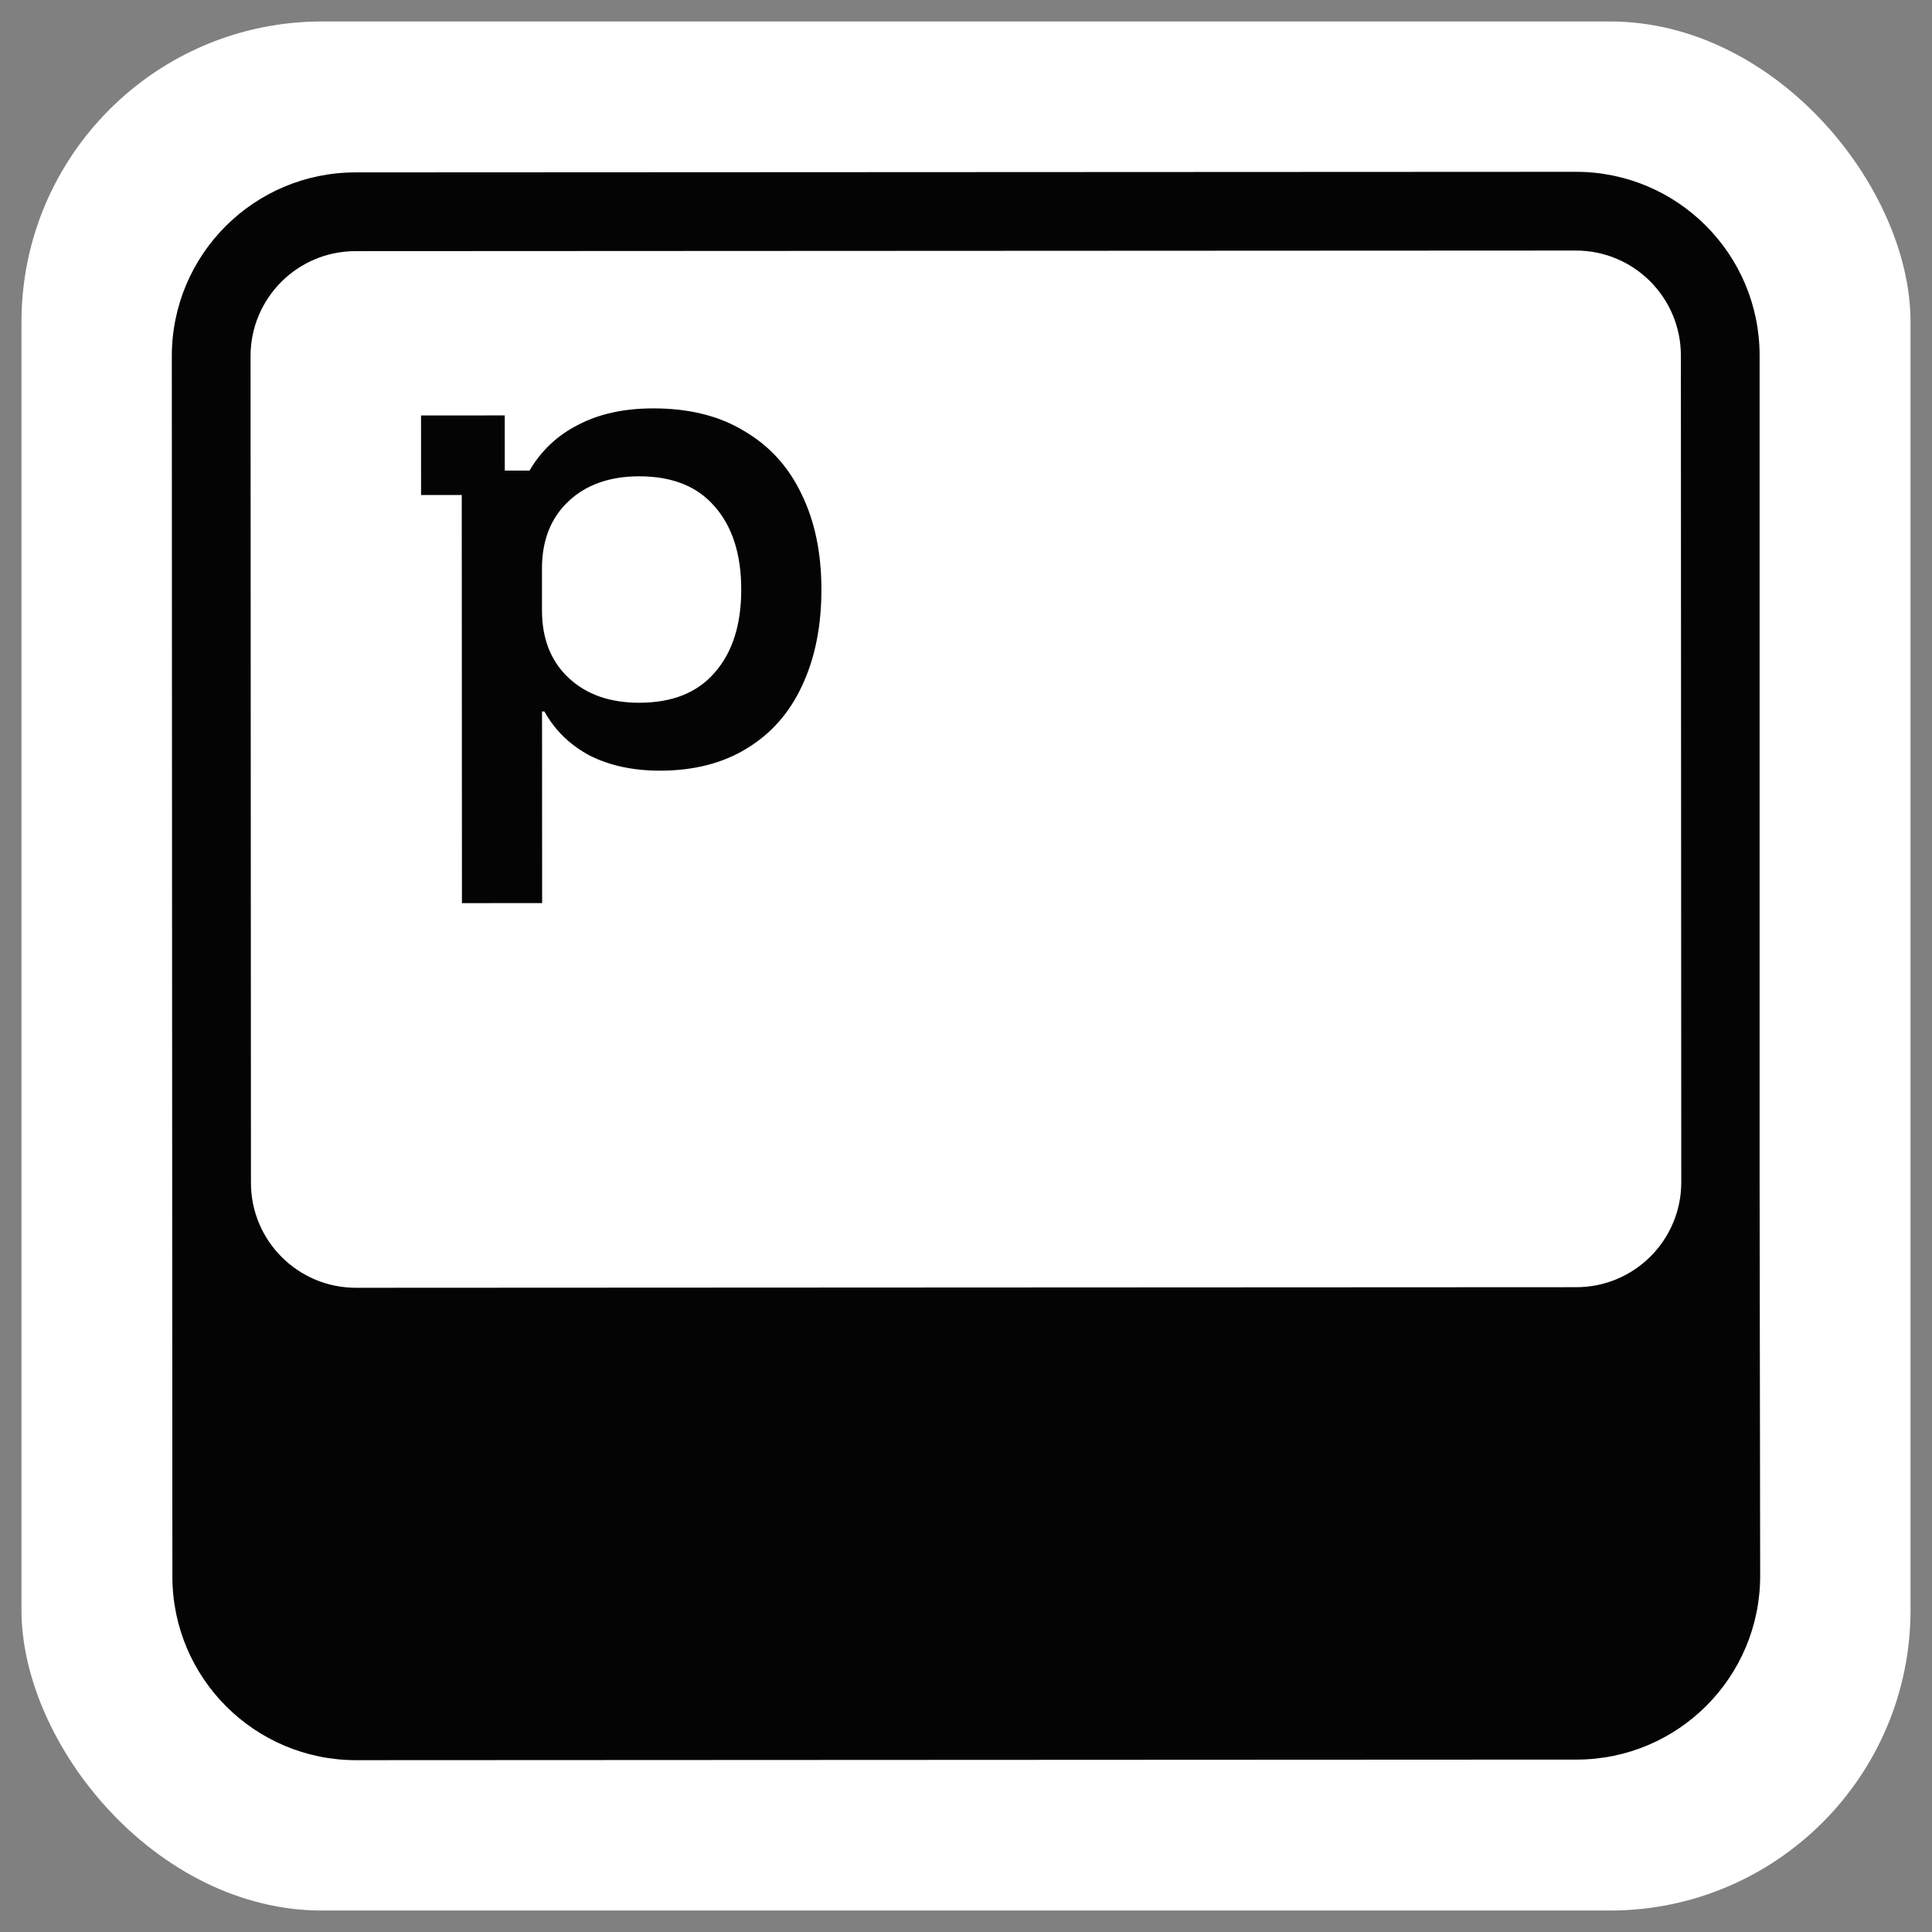 <?xml version="1.0" encoding="UTF-8"?> <svg xmlns="http://www.w3.org/2000/svg" width="180" height="180" viewBox="0 0 180 180" fill="none"><rect x="0" y="0" width="180" height="180" fill="#808080" stroke="none"/><rect x="2" y="2" width="176" height="176" rx="28" fill="white"></rect><path d="M43.038 84.143L43.02 46.116L39.23 46.118L39.227 38.708L47.026 38.704L47.029 43.843L49.336 43.841C50.434 41.966 51.952 40.541 53.893 39.566C55.833 38.555 58.158 38.049 60.868 38.048C64.2 38.046 67.02 38.748 69.327 40.154C71.672 41.523 73.448 43.469 74.658 45.993C75.904 48.517 76.528 51.491 76.53 54.917C76.531 58.343 75.929 61.336 74.722 63.897C73.551 66.422 71.831 68.37 69.561 69.742C67.328 71.113 64.637 71.799 61.488 71.801C58.998 71.802 56.819 71.335 54.951 70.398C53.12 69.425 51.709 68.055 50.72 66.289L50.5 66.289L50.509 84.139L43.038 84.143ZM59.563 65.473C62.638 65.472 64.981 64.533 66.592 62.657C68.239 60.781 69.061 58.202 69.06 54.921C69.058 51.639 68.233 49.061 66.584 47.187C64.972 45.312 62.628 44.376 59.553 44.377C56.806 44.379 54.609 45.155 52.962 46.706C51.315 48.258 50.492 50.35 50.494 52.982L50.495 56.877C50.497 59.509 51.322 61.601 52.97 63.15C54.619 64.7 56.816 65.475 59.563 65.473Z" fill="#040404"></path><path fill-rule="evenodd" clip-rule="evenodd" d="M163.939 110.204L163.991 146.813C163.996 156.266 156.337 163.933 146.884 163.937L33.184 163.991C23.732 163.996 16.065 156.337 16.06 146.884L16.021 64.973L16.008 33.186C16.003 23.733 23.663 16.067 33.116 16.062L146.815 16.008C156.268 16.003 163.934 23.663 163.939 33.115V110.204ZM146.864 119.925L33.165 119.98C27.764 119.982 23.383 115.605 23.38 110.204L23.343 33.183C23.341 27.781 27.718 23.4 33.119 23.398L146.818 23.343C152.22 23.341 156.601 27.717 156.603 33.119L156.64 110.14C156.643 115.542 152.266 119.923 146.864 119.925Z" fill="#040404"></path></svg> 